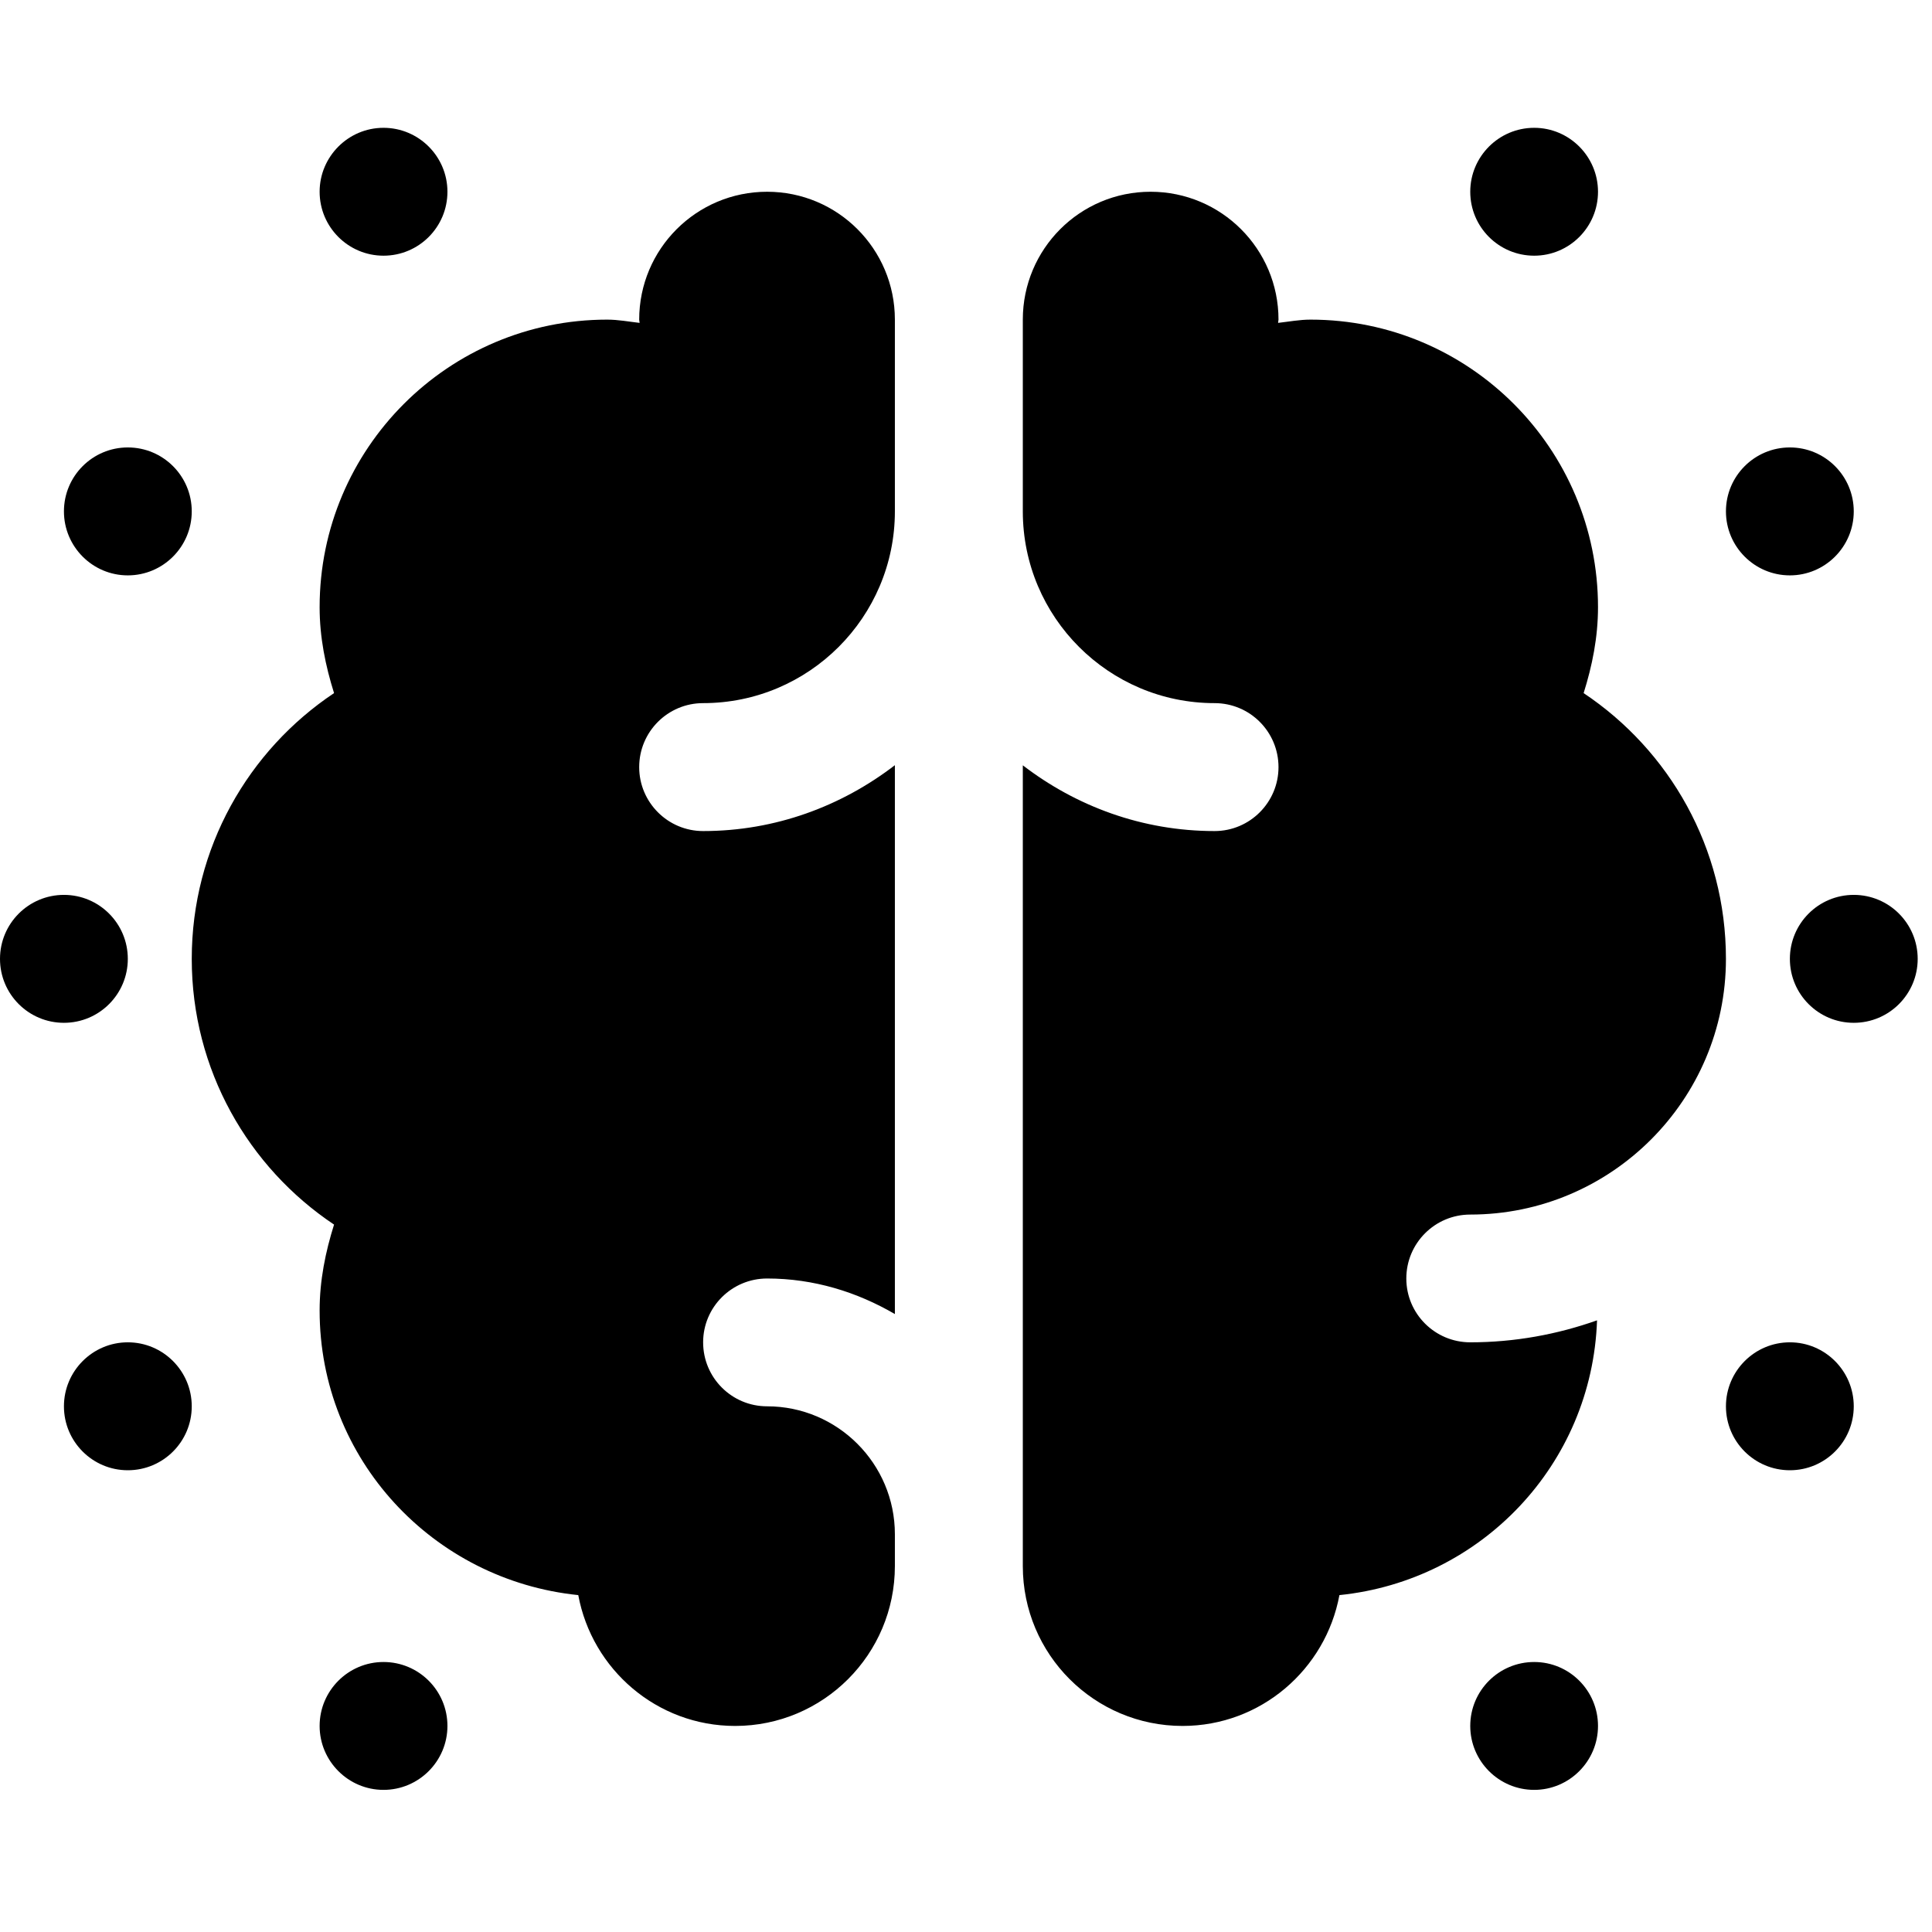 <svg width="32" height="32" viewBox="0 0 32 32" fill="none" xmlns="http://www.w3.org/2000/svg">
<g clip-path="url(#clip0_1839_6797)">
<path d="M6.352 2.117C5.769 2.117 5.294 2.593 5.294 3.176C5.294 3.761 5.769 4.235 6.352 4.235C6.937 4.235 7.411 3.761 7.411 3.176C7.411 2.593 6.937 2.117 6.352 2.117ZM25.411 2.117C24.826 2.117 24.352 2.593 24.352 3.176C24.352 3.761 24.826 4.235 25.411 4.235C25.994 4.235 26.468 3.761 26.468 3.176C26.468 2.593 25.994 2.117 25.411 2.117ZM12.706 3.176C11.535 3.176 10.587 4.124 10.587 5.294C10.587 5.311 10.594 5.33 10.594 5.348C10.417 5.328 10.241 5.294 10.057 5.294C7.428 5.294 5.294 7.428 5.294 10.057C5.294 10.557 5.391 11.028 5.533 11.48C4.113 12.428 3.176 14.044 3.176 15.882C3.176 17.719 4.113 19.335 5.533 20.283C5.391 20.735 5.294 21.206 5.294 21.706C5.294 24.172 7.176 26.174 9.578 26.42C9.806 27.65 10.88 28.587 12.176 28.587C13.637 28.587 14.822 27.402 14.822 25.939V25.411C14.822 24.243 13.872 23.293 12.706 23.293C12.12 23.293 11.646 22.819 11.646 22.233C11.646 21.65 12.12 21.176 12.706 21.176C13.48 21.176 14.196 21.4 14.822 21.765V12.674C13.939 13.352 12.844 13.765 11.646 13.765C11.061 13.765 10.587 13.289 10.587 12.706C10.587 12.12 11.061 11.646 11.646 11.646C13.398 11.646 14.822 10.222 14.822 8.47V5.294C14.822 4.124 13.876 3.176 12.706 3.176ZM19.057 3.176C17.887 3.176 16.941 4.124 16.941 5.294V8.47C16.941 10.222 18.365 11.646 20.117 11.646C20.702 11.646 21.176 12.12 21.176 12.706C21.176 13.289 20.702 13.765 20.117 13.765C18.919 13.765 17.824 13.354 16.941 12.676V25.939C16.941 27.402 18.126 28.587 19.587 28.587C20.883 28.587 21.957 27.65 22.185 26.42C24.532 26.18 26.369 24.257 26.452 21.869C25.794 22.102 25.089 22.233 24.352 22.233C23.767 22.233 23.293 21.759 23.293 21.176C23.293 20.591 23.767 20.117 24.352 20.117C26.687 20.117 28.587 18.217 28.587 15.882C28.587 14.044 27.65 12.428 26.23 11.48C26.372 11.028 26.468 10.557 26.468 10.057C26.468 7.428 24.335 5.294 21.706 5.294C21.522 5.294 21.346 5.328 21.169 5.348C21.169 5.33 21.176 5.311 21.176 5.294C21.176 4.124 20.228 3.176 19.057 3.176ZM2.117 7.411C1.533 7.411 1.059 7.885 1.059 8.47C1.059 9.054 1.533 9.53 2.117 9.53C2.702 9.53 3.176 9.054 3.176 8.47C3.176 7.885 2.702 7.411 2.117 7.411ZM29.646 7.411C29.061 7.411 28.587 7.885 28.587 8.47C28.587 9.054 29.061 9.53 29.646 9.53C30.23 9.53 30.704 9.054 30.704 8.47C30.704 7.885 30.23 7.411 29.646 7.411ZM1.059 14.822C0.474 14.822 0 15.296 0 15.882C0 16.467 0.474 16.941 1.059 16.941C1.643 16.941 2.117 16.467 2.117 15.882C2.117 15.296 1.643 14.822 1.059 14.822ZM30.704 14.822C30.12 14.822 29.646 15.296 29.646 15.882C29.646 16.467 30.12 16.941 30.704 16.941C31.289 16.941 31.763 16.467 31.763 15.882C31.763 15.296 31.289 14.822 30.704 14.822ZM2.117 22.233C1.533 22.233 1.059 22.709 1.059 23.293C1.059 23.878 1.533 24.352 2.117 24.352C2.702 24.352 3.176 23.878 3.176 23.293C3.176 22.709 2.702 22.233 2.117 22.233ZM29.646 22.233C29.061 22.233 28.587 22.709 28.587 23.293C28.587 23.878 29.061 24.352 29.646 24.352C30.23 24.352 30.704 23.878 30.704 23.293C30.704 22.709 30.23 22.233 29.646 22.233ZM6.352 27.528C5.769 27.528 5.294 28.002 5.294 28.587C5.294 29.17 5.769 29.646 6.352 29.646C6.937 29.646 7.411 29.17 7.411 28.587C7.411 28.002 6.937 27.528 6.352 27.528ZM25.411 27.528C24.826 27.528 24.352 28.002 24.352 28.587C24.352 29.17 24.826 29.646 25.411 29.646C25.994 29.646 26.468 29.17 26.468 28.587C26.468 28.002 25.994 27.528 25.411 27.528Z" fill="black"></path>
</g>
<defs>
<clipPath id="clip0_1839_6797">
<rect width="32" height="32" fill="white"></rect>
</clipPath>
</defs>
</svg>
